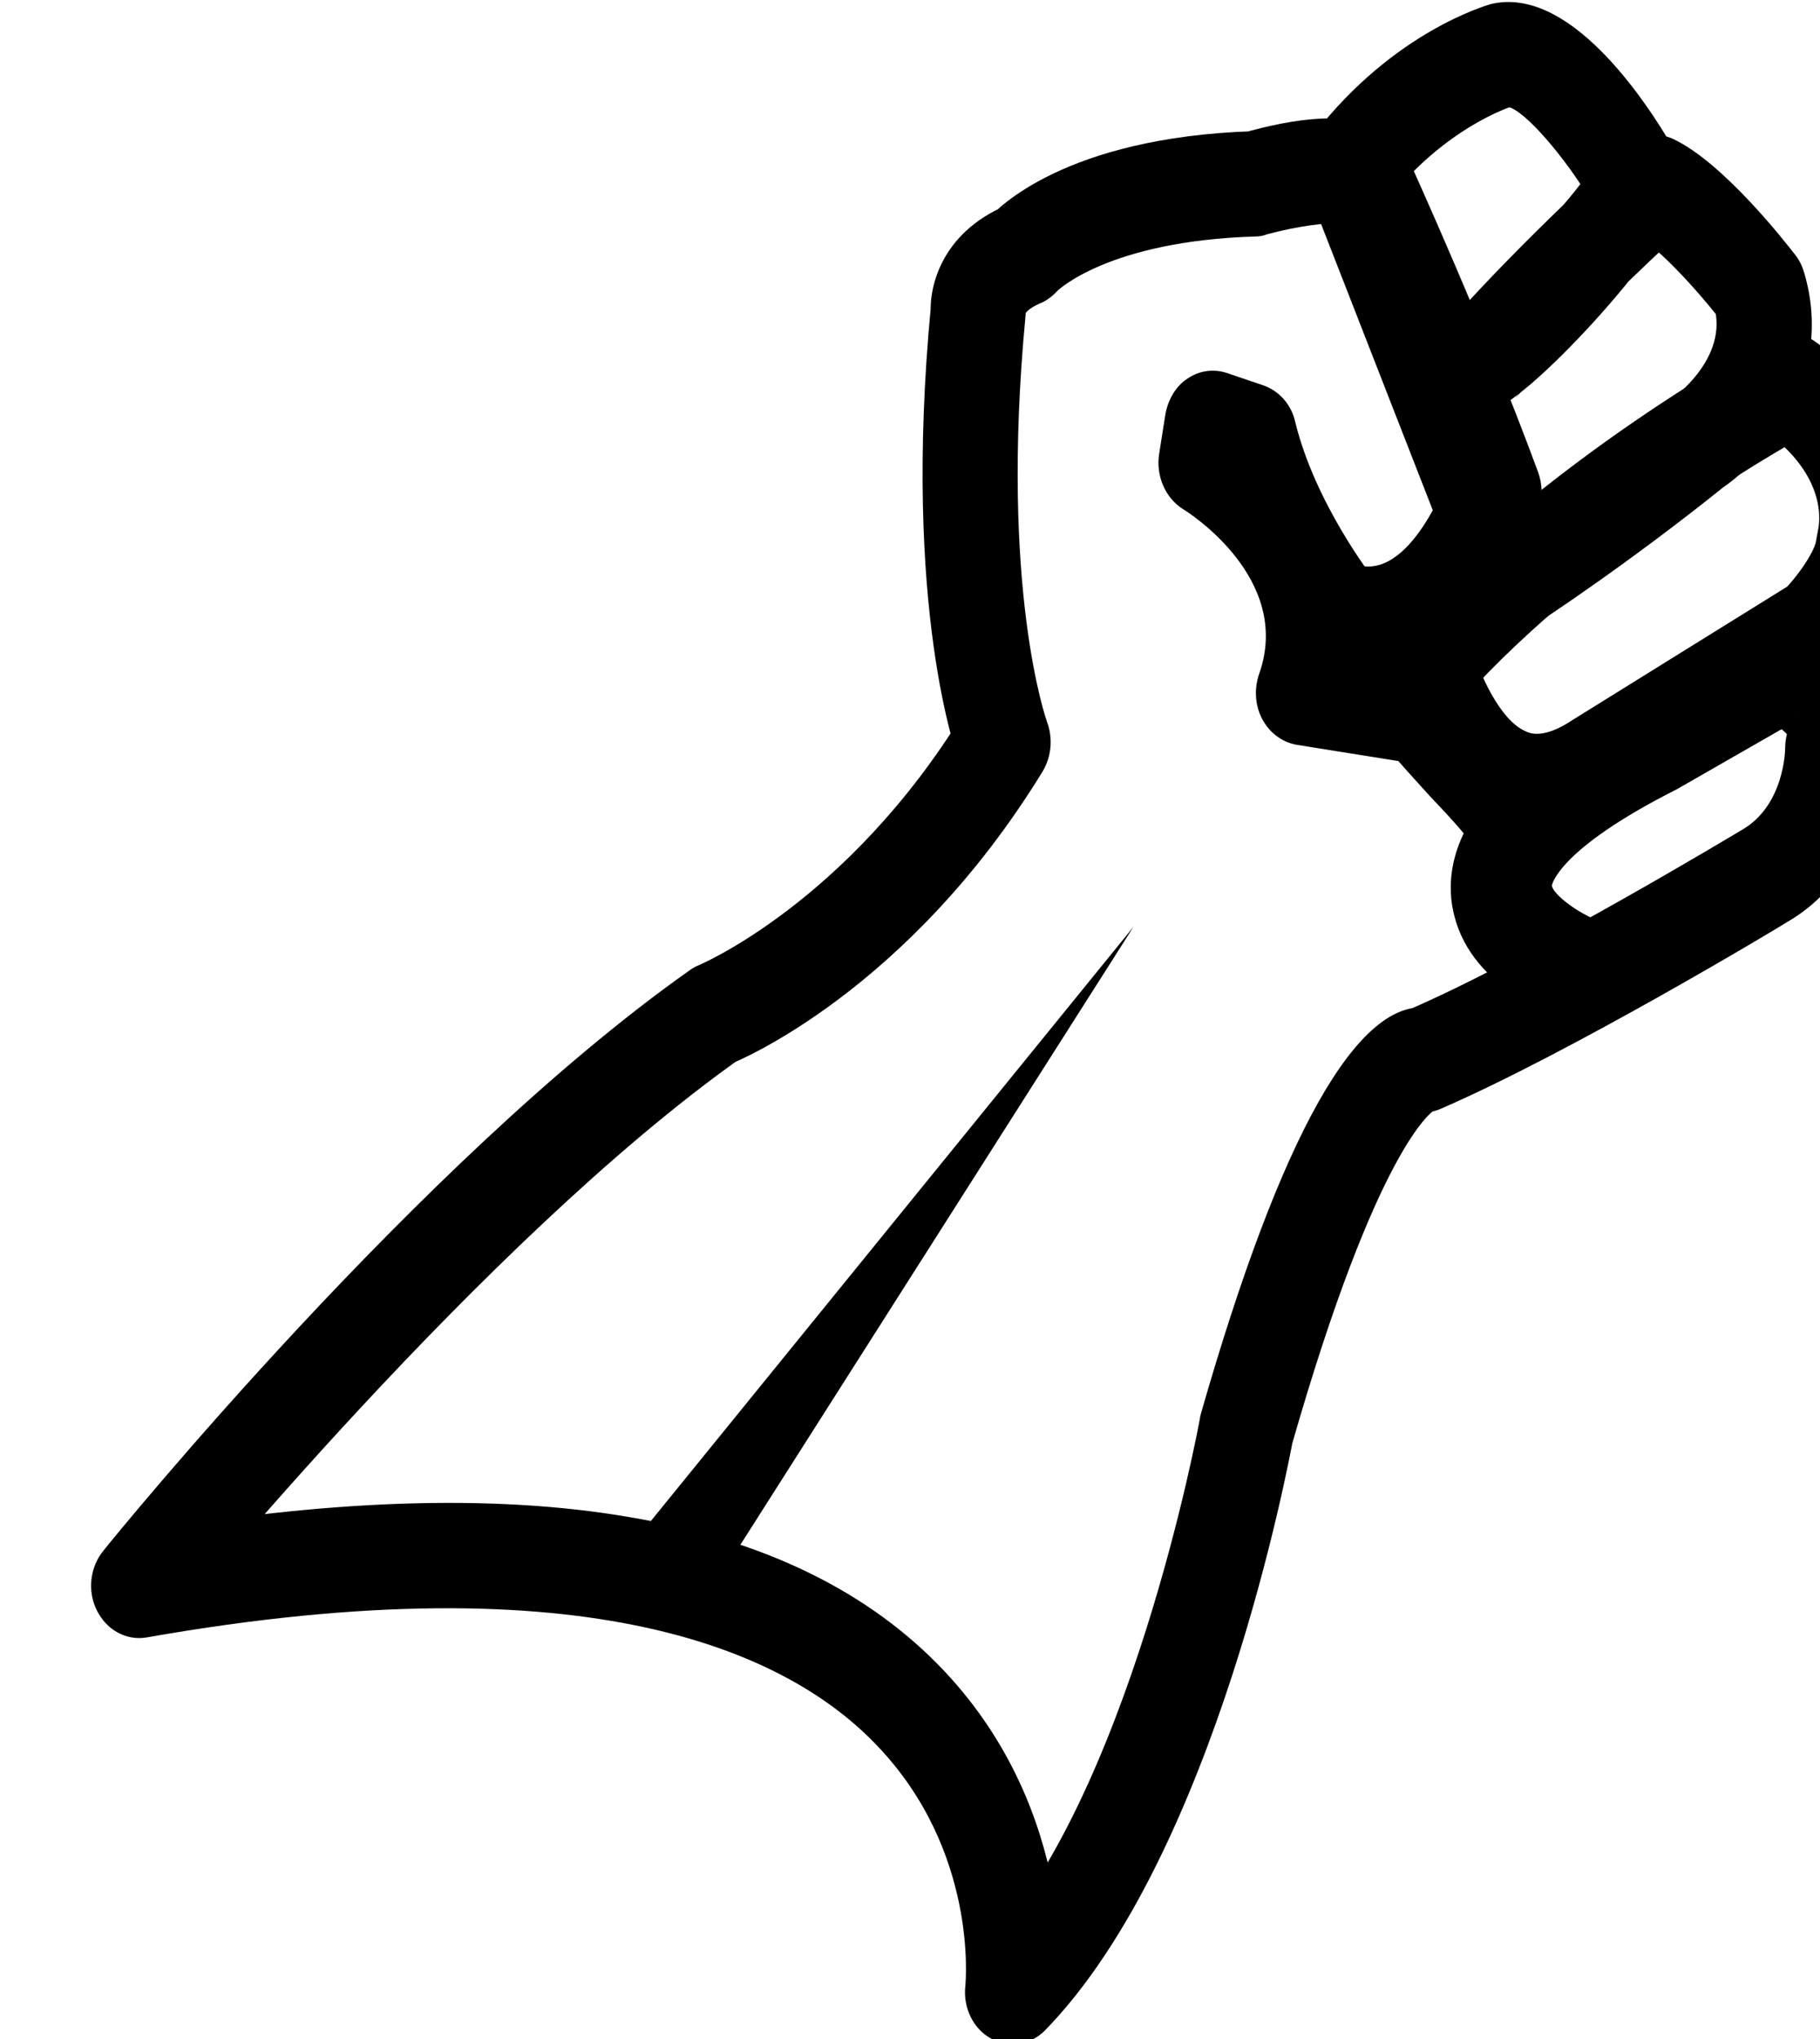 <?xml version="1.0" encoding="UTF-8"?>
<!-- Created with Inkscape (http://www.inkscape.org/) -->
<svg width="5.277mm" height="5.911mm" version="1.1" viewBox="0 0 5.277 5.911" xmlns="http://www.w3.org/2000/svg">
 <defs>
  <clipPath id="clipPath8126">
   <path transform="translate(-531.88 -525.91)" d="m21 21h1260v540h-1260z"/>
  </clipPath>
  <clipPath id="clipPath8128">
   <path transform="translate(-529.37 -529.46)" d="m21 21h1260v540h-1260z"/>
  </clipPath>
  <clipPath id="clipPath8130">
   <path transform="translate(-518.18 -516.91)" d="m21 21h1260v540h-1260z"/>
  </clipPath>
 </defs>
 <g transform="translate(74.296 -65.088)">
  <g transform="matrix(.265 0 0 .265 -242.87 61.277)">
   <path transform="matrix(1.333 0 0 -1.333 656 20.29)" d="m0 0c-9e-3 -0.084-0.141-0.286-0.275-0.419 0.019 0.021 0.041 0.038 0.064 0.055l-1.787-1.11c-0.239-0.16-0.352-0.112-0.389-0.093-0.214 0.093-0.383 0.49-0.431 0.667 0.041-0.152 3e-3 -0.309-0.096-0.423 1.143 1.279 2.847 2.196 2.862 2.204-0.122-0.065-0.266-0.057-0.381 0.025 0.538-0.382 0.458-0.778 0.448-0.824-5e-3 -0.021-0.011-0.061-0.015-0.082m-0.391 1.659c-0.076-0.044-1.838-0.992-3.079-2.374-0.097-0.112-0.134-0.271-0.097-0.423 0.025-0.099 0.263-0.955 0.889-1.228 0.232-0.103 0.607-0.16 1.071 0.143-6e-3 -6e-3 1.78 1.106 1.78 1.106 0.021 0.017 0.045 0.034 0.065 0.049 0.082 0.082 0.495 0.502 0.54 0.98-4e-3 -0.028-0.01-0.061-0.02-0.091 0.014 0.042 0.301 1.048-0.767 1.809-0.114 0.082-0.259 0.09-0.382 0.029" clip-path="url(#clipPath8126)"/>
   <path transform="matrix(1.333 0 0 -1.333 652.66 15.548)" d="m0 0c-0.015-4e-3 -0.025-2e-3 -0.025-2e-3 0.133-0.023 0.473-0.412 0.702-0.804 0.031-0.052 0.074-0.096 0.123-0.13-0.173 0.118-0.188 0.337-0.147 0.431-0.093-0.212-0.836-0.967-1.124-1.232 0.164 0.149 0.402 0.122 0.541-0.057 0.137-0.177 0.125-0.442-0.037-0.597 8e-3 6e-3 0.026 0.023 0.032 0.031 0.55 0.621 1.358 1.359 1.367 1.365-0.113-0.103-0.269-0.128-0.406-0.063 0.178-0.086 0.531-0.477 0.714-0.719-0.034 0.046-0.058 0.092-0.075 0.149 0.13-0.435-0.335-0.763-0.354-0.78-0.788-0.631-1.5-1.096-1.507-1.1 0.097 0.063 0.214 0.078 0.319 0.04 0.108-0.04 0.195-0.126 0.238-0.24l-1.318 3.378c0.058-0.149 0.035-0.324-0.063-0.45 0.48 0.614 1.027 0.78 1.02 0.78m-1.673-0.669 1.319-3.379c0.043-0.114 0.13-0.2 0.235-0.242 0.108-0.036 0.225-0.021 0.32 0.042 0.031 0.019 0.749 0.488 1.542 1.125 0.324 0.221 0.921 0.892 0.664 1.76-0.016 0.055-0.039 0.103-0.072 0.145-0.096 0.124-0.59 0.753-0.995 0.949-0.134 0.067-0.291 0.042-0.404-0.063-0.034-0.03-0.849-0.77-1.429-1.426-0.109-0.124-0.154-0.32-0.094-0.482 0.065-0.172 0.222-0.275 0.391-0.263 0.3 0.03 1.509 1.357 1.597 1.758 0.048 0.215-0.026 0.43-0.19 0.541 0.049-0.034 0.09-0.078 0.121-0.135-0.238 0.41-0.86 1.338-1.501 1.18-0.041-0.014-0.792-0.227-1.441-1.06-0.098-0.126-0.121-0.3-0.063-0.45" clip-path="url(#clipPath8128)"/>
   <path transform="matrix(1.333 0 0 -1.333 637.73 32.292)" d="m0 0c3.649 0.643 5.279-0.128 6.002-0.892 0.819-0.86 0.724-1.922 0.72-1.968-0.02-0.179 0.066-0.354 0.213-0.432 0.143-0.079 0.319-0.054 0.439 0.066 1.412 1.445 2.011 4.713 2.037 4.847-2e-3 -0.014-6e-3 -0.029-0.01-0.044 0.702 2.451 1.153 2.739 1.17 2.749 0 0-0.049-0.027-0.136-0.015 0.064-8e-3 0.128 0 0.191 0.028 1.068 0.463 2.769 1.485 2.841 1.531 0.61 0.353 0.771 1.068 0.767 1.434 0-0.096-0.03-0.195-0.085-0.269 0.111 0.154 0.152 0.347 0.113 0.541-0.078 0.397-0.473 0.662-0.641 0.757-0.111 0.065-0.246 0.065-0.357 0l-1.043-0.6c-0.636-0.315-1.5-0.841-1.463-1.613 0.036-0.715 0.841-1.028 0.932-1.062-0.2 0.069-0.312 0.307-0.251 0.532 0.06 0.223 0.271 0.349 0.473 0.293-0.2 0.059-0.407 0.202-0.426 0.271v-4e-3s4e-3 0.054 0.103 0.174c0.123 0.145 0.139 0.37 0.035 0.534-0.144 0.234-0.349 0.455-0.548 0.669-0.115 0.122-0.224 0.24-0.318 0.358-0.06 0.076-0.144 0.122-0.234 0.139l-0.971 0.153c0.117-0.019 0.221-0.097 0.281-0.208 0.061-0.113 0.07-0.252 0.027-0.374 0.419 1.194-0.454 2.103-0.976 2.422 0.145-0.09 0.225-0.273 0.197-0.454l0.052 0.322c-0.019-0.118-0.086-0.225-0.181-0.288-0.096-0.065-0.211-0.082-0.316-0.044l0.304-0.103c-0.129 0.044-0.228 0.153-0.263 0.298 0.212-0.866 0.78-1.592 0.803-1.623 0.043-0.055 0.1-0.097 0.164-0.125 0.948-0.37 1.579 0.654 1.782 1.248 0.035 0.101 0.033 0.214-4e-3 0.315-0.45 1.22-1.022 2.471-1.044 2.524 0.018-0.044 0.032-0.09 0.038-0.141-0.02 0.162-0.098 0.301-0.22 0.391-0.283 0.213-0.808 0.12-1.197 9e-3 0.026 8e-3 0.056 0.014 0.087 0.014-1.552-0.05-2.11-0.643-2.168-0.71 0.038 0.046 0.088 0.084 0.142 0.102-0.547-0.229-0.647-0.693-0.62-0.927-3e-3 0.029-5e-3 0.065-2e-3 0.097-0.236-2.486 0.217-3.693 0.234-3.744-0.051 0.137-0.037 0.288 0.037 0.412-0.957-1.562-2.172-2.073-2.184-2.077-0.027-0.011-0.053-0.028-0.076-0.045-2.197-1.552-4.699-4.625-4.802-4.755-0.112-0.135-0.134-0.334-0.054-0.492 0.08-0.16 0.24-0.248 0.406-0.221m4.793 4.705c0.059 0.023 1.457 0.597 2.562 2.399 0.075 0.125 0.088 0.276 0.036 0.413-2e-3 8e-3 -0.388 1.083-0.176 3.316 4e-3 0.03 2e-3 0.066-2e-3 0.097 6e-3 -0.05 0-0.065 0-0.069 0 0 0.021 0.044 0.127 0.088 0.052 0.021 0.101 0.061 0.142 0.105-4e-3 -6e-3 0.409 0.406 1.624 0.442 0.032 0 0.061 6e-3 0.089 0.017 0.237 0.065 0.528 0.107 0.612 0.084-0.049 0.015-0.147 0.099-0.164 0.242 6e-3 -0.049 0.019-0.097 0.039-0.139 6e-3 -0.015 0.581-1.275 1.02-2.463-0.037 0.101-0.039 0.215-4e-3 0.316-4e-3 -9e-3 -0.328-0.924-0.792-0.741 0.063-0.023 0.119-0.065 0.164-0.12-4e-3 5e-3 -0.476 0.61-0.64 1.281-0.032 0.145-0.132 0.255-0.261 0.301l-0.304 0.103c-0.107 0.034-0.222 0.019-0.318-0.046-0.096-0.061-0.159-0.17-0.182-0.288l-0.052-0.33c-0.029-0.181 0.051-0.364 0.197-0.455 0.036-0.021 0.901-0.566 0.624-1.35-0.043-0.122-0.035-0.261 0.026-0.374 0.06-0.112 0.163-0.188 0.281-0.209l0.97-0.155c-0.09 0.012-0.173 0.063-0.234 0.138 0.113-0.138 0.237-0.269 0.355-0.401 0.172-0.181 0.347-0.368 0.446-0.534-0.101 0.166-0.086 0.389 0.037 0.534-0.339-0.404-0.339-0.764-0.278-0.991 0.155-0.599 0.838-0.826 0.975-0.868 0.202-0.057 0.414 0.069 0.474 0.294 0.061 0.223-0.051 0.461-0.25 0.532-0.193 0.07-0.388 0.225-0.4 0.294 0 5e-3 0.045 0.297 1.024 0.791 0.018 0.011 1.061 0.608 1.061 0.608-0.111-0.065-0.246-0.065-0.357 0 0.099-0.057 0.222-0.162 0.248-0.21-0.022 0.042-0.024 0.143 0.023 0.208-0.054-0.076-0.084-0.172-0.084-0.269 0-0.019-8e-3 -0.469-0.354-0.669-0.022-0.012-1.732-1.045-2.756-1.485 0.06 0.025 0.127 0.034 0.191 0.025-0.587 0.085-1.219-1.038-1.876-3.329-4e-3 -0.015-8e-3 -0.033-0.01-0.048-5e-3 -0.03-0.575-3.13-1.801-4.385 0.119 0.124 0.296 0.153 0.443 0.069 0.143-0.084 0.227-0.259 0.208-0.437 8e-3 0.063 0.154 1.514-0.941 2.681-1.235 1.317-3.481 1.697-6.68 1.134 0.164 0.029 0.326-0.059 0.404-0.221 0.08-0.16 0.059-0.358-0.05-0.49 0.024 0.029 2.532 3.111 4.64 4.606-0.023-0.017-0.048-0.034-0.076-0.042" clip-path="url(#clipPath8130)"/>
   <path transform="matrix(1.333 0 0 -1.333 648.53 24.519)" d="m0 0-4.272-5.258 0.811-0.181z"/>
  </g>
 </g>
</svg>
